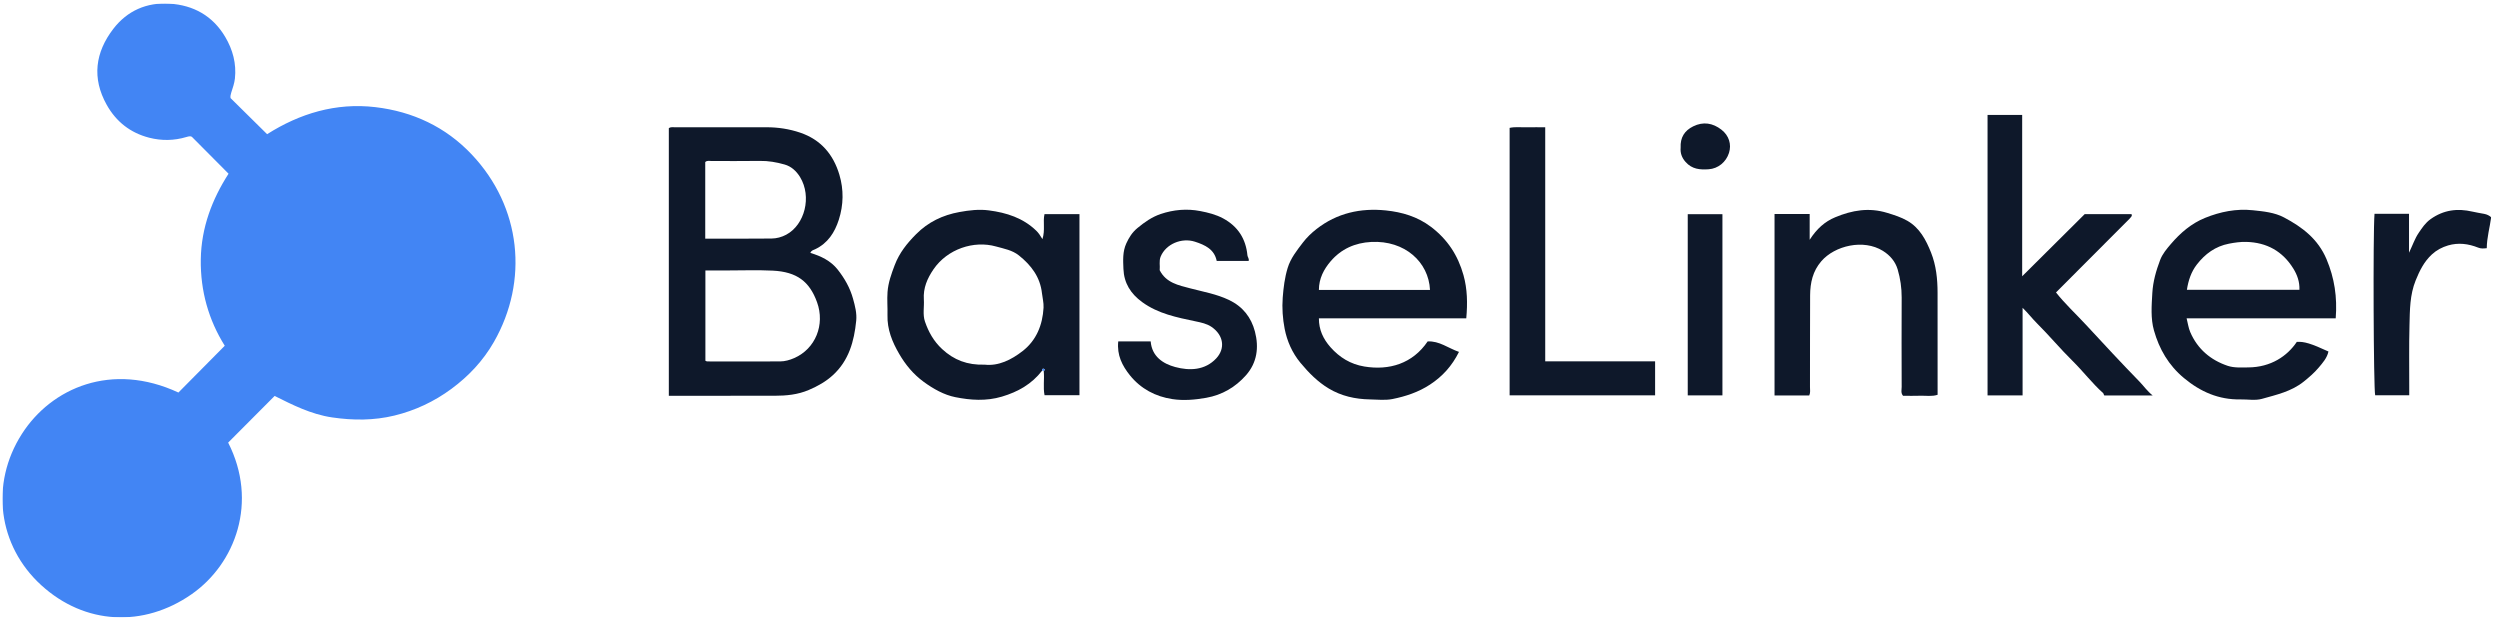 <svg width="145" height="36" viewBox="0 0 145 36" fill="none" xmlns="http://www.w3.org/2000/svg">
<g clip-path="url(#clip0_1045_11452)">
<mask id="mask0_1045_11452" style="mask-type:luminance" maskUnits="userSpaceOnUse" x="-171" y="-8" width="1352" height="49">
<path d="M-170.827 -7.635H1180.97V40.373H-170.827V-7.635Z" fill="white"/>
</mask>
<g mask="url(#mask0_1045_11452)">
<path d="M15.929 22.965C15.008 23.89 14.129 24.773 13.233 25.671C14.982 29.103 13.666 32.691 11.105 34.471C8.333 36.397 4.928 36.257 2.389 33.938C-0.104 31.662 -0.59 28.075 1.268 25.17C2.982 22.49 6.485 20.971 10.348 22.767C11.242 21.863 12.13 20.969 13.036 20.053C12.105 18.566 11.618 16.882 11.646 15.041C11.674 13.191 12.308 11.549 13.256 10.075C12.538 9.354 11.853 8.665 11.168 7.975C11.085 7.869 10.953 7.905 10.81 7.947C10.096 8.162 9.368 8.171 8.649 7.986C7.564 7.706 6.74 7.062 6.19 6.082C5.32 4.527 5.524 3.038 6.574 1.671C7.38 0.623 8.51 0.127 9.833 0.211C11.222 0.299 12.336 0.917 13.061 2.138C13.502 2.882 13.72 3.69 13.625 4.557C13.594 4.835 13.497 5.107 13.41 5.378C13.376 5.489 13.354 5.591 13.372 5.689C14.076 6.383 14.769 7.069 15.493 7.783C17.384 6.583 19.482 5.945 21.769 6.214C23.938 6.469 25.846 7.358 27.36 8.959C30.241 12.006 30.672 16.295 28.645 19.835C28.028 20.914 27.189 21.811 26.181 22.555C25.18 23.295 24.064 23.814 22.874 24.103C21.697 24.39 20.482 24.39 19.262 24.21C18.033 24.029 16.96 23.478 15.929 22.965Z" fill="#4285F4"/>
<path d="M40.904 13.841C42.216 13.841 43.481 13.849 44.745 13.835C45.04 13.833 45.333 13.755 45.6 13.613C46.684 13.033 47.093 11.403 46.404 10.271C46.188 9.918 45.891 9.649 45.505 9.541C45.04 9.409 44.561 9.323 44.066 9.333C43.137 9.349 42.208 9.335 41.279 9.339C41.157 9.341 41.023 9.291 40.904 9.398V13.841ZM40.913 20.925C40.96 20.943 40.988 20.963 41.016 20.963C42.426 20.966 43.837 20.969 45.248 20.962C45.529 20.961 45.8 20.883 46.061 20.77C47.301 20.231 47.86 18.829 47.389 17.53C46.957 16.334 46.225 15.765 44.819 15.697C43.924 15.653 43.024 15.687 42.125 15.687C41.729 15.687 41.332 15.687 40.913 15.687V20.925ZM38.792 22.955V7.435C38.92 7.345 39.052 7.385 39.173 7.383C40.936 7.381 42.699 7.382 44.462 7.381C45.128 7.381 45.775 7.479 46.408 7.693C47.611 8.101 48.334 8.957 48.685 10.137C48.941 10.999 48.928 11.883 48.651 12.745C48.412 13.486 48.013 14.109 47.273 14.459C47.185 14.501 47.052 14.521 47.002 14.67C47.614 14.851 48.182 15.125 48.587 15.637C48.983 16.141 49.297 16.685 49.474 17.319C49.594 17.749 49.704 18.17 49.66 18.605C49.541 19.793 49.234 20.913 48.309 21.758C47.9 22.133 47.428 22.397 46.912 22.617C46.265 22.894 45.602 22.953 44.921 22.954C43.047 22.958 41.17 22.955 39.296 22.955C39.139 22.955 38.983 22.955 38.792 22.955Z" fill="#0E182A"/>
<path d="M57.112 21.15C57.915 21.241 58.664 20.867 59.315 20.359C60.108 19.741 60.469 18.854 60.526 17.847C60.541 17.559 60.465 17.286 60.434 17.006C60.328 16.062 59.808 15.385 59.099 14.817C58.709 14.505 58.231 14.425 57.766 14.295C56.481 13.934 54.951 14.441 54.144 15.618C53.78 16.151 53.54 16.707 53.583 17.367C53.612 17.795 53.507 18.239 53.647 18.649C53.853 19.25 54.154 19.793 54.642 20.245C55.328 20.882 56.108 21.183 57.112 21.15ZM60.443 21.499C59.84 22.274 59.056 22.723 58.109 23.005C57.191 23.278 56.284 23.21 55.408 23.035C54.761 22.906 54.138 22.559 53.575 22.147C52.972 21.706 52.517 21.153 52.151 20.522C51.747 19.83 51.452 19.101 51.474 18.277C51.486 17.829 51.443 17.382 51.477 16.934C51.519 16.386 51.699 15.887 51.894 15.374C52.167 14.658 52.616 14.102 53.14 13.577C53.837 12.878 54.673 12.475 55.647 12.298C56.218 12.194 56.784 12.127 57.352 12.202C58.377 12.335 59.339 12.639 60.107 13.385C60.228 13.503 60.327 13.642 60.462 13.87C60.63 13.335 60.48 12.875 60.58 12.421H62.609V22.923H60.584C60.491 22.465 60.586 21.985 60.536 21.514C60.627 21.473 60.6 21.407 60.538 21.387C60.464 21.365 60.434 21.426 60.443 21.499Z" fill="#0E182A"/>
<path d="M82.94 16.816C82.864 15.2 81.48 13.934 79.533 14.033C78.586 14.081 77.786 14.444 77.178 15.153C76.785 15.613 76.497 16.153 76.496 16.816H82.94ZM85.044 18.462H76.496C76.492 19.13 76.75 19.663 77.166 20.136C77.692 20.732 78.334 21.125 79.128 21.257C80.574 21.498 81.932 21.091 82.804 19.803C83.477 19.764 83.996 20.194 84.621 20.41C84.213 21.227 83.664 21.83 82.948 22.301C82.273 22.745 81.525 22.993 80.752 23.146C80.336 23.227 79.89 23.174 79.458 23.166C78.61 23.151 77.8 22.973 77.069 22.534C76.425 22.148 75.902 21.617 75.424 21.04C74.946 20.462 74.65 19.784 74.51 19.072C74.396 18.485 74.352 17.869 74.398 17.259C74.442 16.678 74.514 16.101 74.684 15.542C74.854 14.983 75.218 14.526 75.565 14.072C75.789 13.777 76.066 13.511 76.36 13.282C77.544 12.358 78.914 12.054 80.381 12.205C81.32 12.302 82.21 12.563 82.994 13.155C83.954 13.881 84.562 14.812 84.882 15.958C85.108 16.767 85.122 17.582 85.044 18.462Z" fill="#0E182A"/>
<path d="M126.84 16.807H133.367C133.384 16.343 133.238 15.943 133.018 15.585C132.394 14.57 131.468 14.057 130.274 14.03C129.939 14.022 129.611 14.07 129.283 14.133C128.492 14.285 127.892 14.727 127.415 15.345C127.09 15.765 126.924 16.263 126.84 16.807ZM135.471 18.465H126.824C126.898 18.755 126.931 19.023 127.034 19.261C127.455 20.242 128.215 20.885 129.207 21.218C129.574 21.341 130 21.314 130.399 21.31C131.712 21.302 132.664 20.65 133.214 19.83C133.64 19.801 134.034 19.919 135.05 20.387C134.971 20.762 134.715 21.047 134.483 21.322C134.232 21.621 133.93 21.881 133.619 22.131C132.903 22.707 132.032 22.897 131.19 23.134C130.804 23.242 130.366 23.158 129.951 23.166C128.691 23.189 127.632 22.729 126.667 21.925C125.775 21.183 125.234 20.245 124.93 19.167C124.731 18.465 124.794 17.721 124.835 16.991C124.874 16.327 125.054 15.699 125.287 15.082C125.424 14.722 125.674 14.43 125.914 14.149C126.462 13.509 127.096 12.961 127.894 12.637C128.783 12.277 129.708 12.094 130.664 12.194C131.282 12.258 131.926 12.321 132.476 12.613C133.528 13.17 134.444 13.859 134.94 15.037C135.4 16.13 135.567 17.231 135.471 18.465Z" fill="#0E182A"/>
<path d="M120.911 12.421H123.632C123.639 12.46 123.644 12.474 123.644 12.49C123.644 12.506 123.644 12.525 123.636 12.536C123.599 12.586 123.562 12.638 123.518 12.682C122.094 14.112 120.668 15.54 119.248 16.962C119.776 17.632 120.41 18.213 120.992 18.844C122.018 19.953 123.044 21.061 124.1 22.144C124.335 22.385 124.527 22.674 124.854 22.937H122.058C122.016 22.929 122.028 22.842 121.983 22.802C121.342 22.226 120.82 21.536 120.208 20.933C119.492 20.228 118.85 19.454 118.138 18.746C117.872 18.482 117.643 18.177 117.31 17.852V22.933H115.278V6.665H117.286V16.024C118.542 14.776 119.727 13.597 120.911 12.421Z" fill="#0E182A"/>
<path d="M102.923 12.413H104.961V13.908C105.371 13.269 105.839 12.852 106.443 12.601C107.422 12.193 108.401 12.021 109.465 12.349C109.871 12.473 110.266 12.598 110.626 12.805C111.345 13.217 111.709 13.917 112.001 14.65C112.297 15.395 112.378 16.181 112.379 16.976C112.382 18.944 112.381 20.913 112.381 22.898C112.043 23.009 111.709 22.941 111.381 22.953C111.045 22.965 110.709 22.956 110.377 22.956C110.234 22.791 110.298 22.607 110.297 22.439C110.291 20.71 110.289 18.981 110.297 17.253C110.299 16.697 110.219 16.151 110.065 15.627C109.93 15.175 109.635 14.816 109.206 14.549C108.079 13.848 106.417 14.248 105.637 15.15C105.138 15.728 104.993 16.4 104.987 17.12C104.977 18.897 104.983 20.673 104.979 22.451C104.979 22.605 105.013 22.767 104.937 22.936H102.923V12.413Z" fill="#0E182A"/>
<path d="M64.858 19.802H66.74C66.808 20.674 67.456 21.098 68.16 21.287C68.987 21.511 69.888 21.486 70.542 20.786C71.076 20.212 70.975 19.445 70.27 18.96C69.998 18.774 69.667 18.706 69.347 18.639C68.26 18.41 67.174 18.199 66.242 17.519C65.575 17.031 65.192 16.418 65.159 15.598C65.139 15.097 65.106 14.597 65.327 14.114C65.486 13.77 65.667 13.478 65.972 13.226C66.387 12.883 66.814 12.583 67.32 12.412C68.067 12.161 68.84 12.091 69.616 12.242C70.071 12.33 70.523 12.442 70.942 12.667C71.802 13.133 72.259 13.852 72.351 14.81C72.362 14.921 72.463 15.001 72.42 15.136H70.57C70.434 14.463 69.903 14.21 69.302 14.017C68.528 13.77 67.622 14.156 67.32 14.878C67.211 15.142 67.292 15.412 67.262 15.672C67.634 16.407 68.356 16.546 69.046 16.727C69.796 16.924 70.563 17.056 71.275 17.395C72.079 17.776 72.572 18.406 72.787 19.234C73.026 20.148 72.912 21.039 72.264 21.768C71.654 22.456 70.883 22.91 69.96 23.073C69.308 23.189 68.639 23.246 67.998 23.148C67.024 23.002 66.168 22.554 65.535 21.767C65.09 21.211 64.775 20.601 64.858 19.802Z" fill="#0E182A"/>
<path d="M95.996 20.957V22.93H87.558V7.417C87.897 7.342 88.247 7.394 88.594 7.383C88.927 7.374 89.26 7.382 89.623 7.382V20.957H95.996Z" fill="#0E182A"/>
<path d="M144.488 12.6C144.407 13.203 144.239 13.772 144.232 14.395C144.058 14.411 143.908 14.434 143.731 14.361C143.168 14.136 142.582 14.06 141.988 14.235C141.643 14.338 141.327 14.502 141.055 14.751C140.6 15.168 140.339 15.695 140.111 16.258C139.767 17.103 139.772 17.989 139.75 18.869C139.719 20.052 139.738 21.238 139.736 22.422C139.736 22.58 139.736 22.739 139.736 22.927H137.76C137.667 22.578 137.628 13.53 137.722 12.399H138.708H139.723V14.658C139.939 14.211 140.06 13.838 140.279 13.515C140.482 13.217 140.67 12.924 140.982 12.704C141.731 12.174 142.532 12.071 143.402 12.274C143.627 12.325 143.858 12.363 144.086 12.405C144.243 12.435 144.379 12.502 144.488 12.6Z" fill="#0E182A"/>
<path d="M99.901 22.932H97.889V12.423H99.901V22.932Z" fill="#0E182A"/>
<path d="M97.477 8.568C97.448 7.972 97.704 7.576 98.206 7.328C98.792 7.04 99.341 7.135 99.84 7.519C100.284 7.863 100.437 8.375 100.282 8.867C100.114 9.399 99.652 9.78 99.104 9.817C98.606 9.852 98.14 9.819 97.765 9.395C97.534 9.135 97.452 8.864 97.477 8.568Z" fill="#0E182A"/>
<path d="M60.443 21.5C60.434 21.427 60.464 21.365 60.538 21.388C60.6 21.408 60.627 21.472 60.536 21.513C60.505 21.509 60.474 21.504 60.443 21.5Z" fill="#4285F4"/>
</g>
</g>
<defs>
<clipPath id="clip0_1045_11452">
<rect width="144.347" height="35.604" fill="white" transform="translate(0.141 0.202)"/>
</clipPath>
</defs>
</svg>
